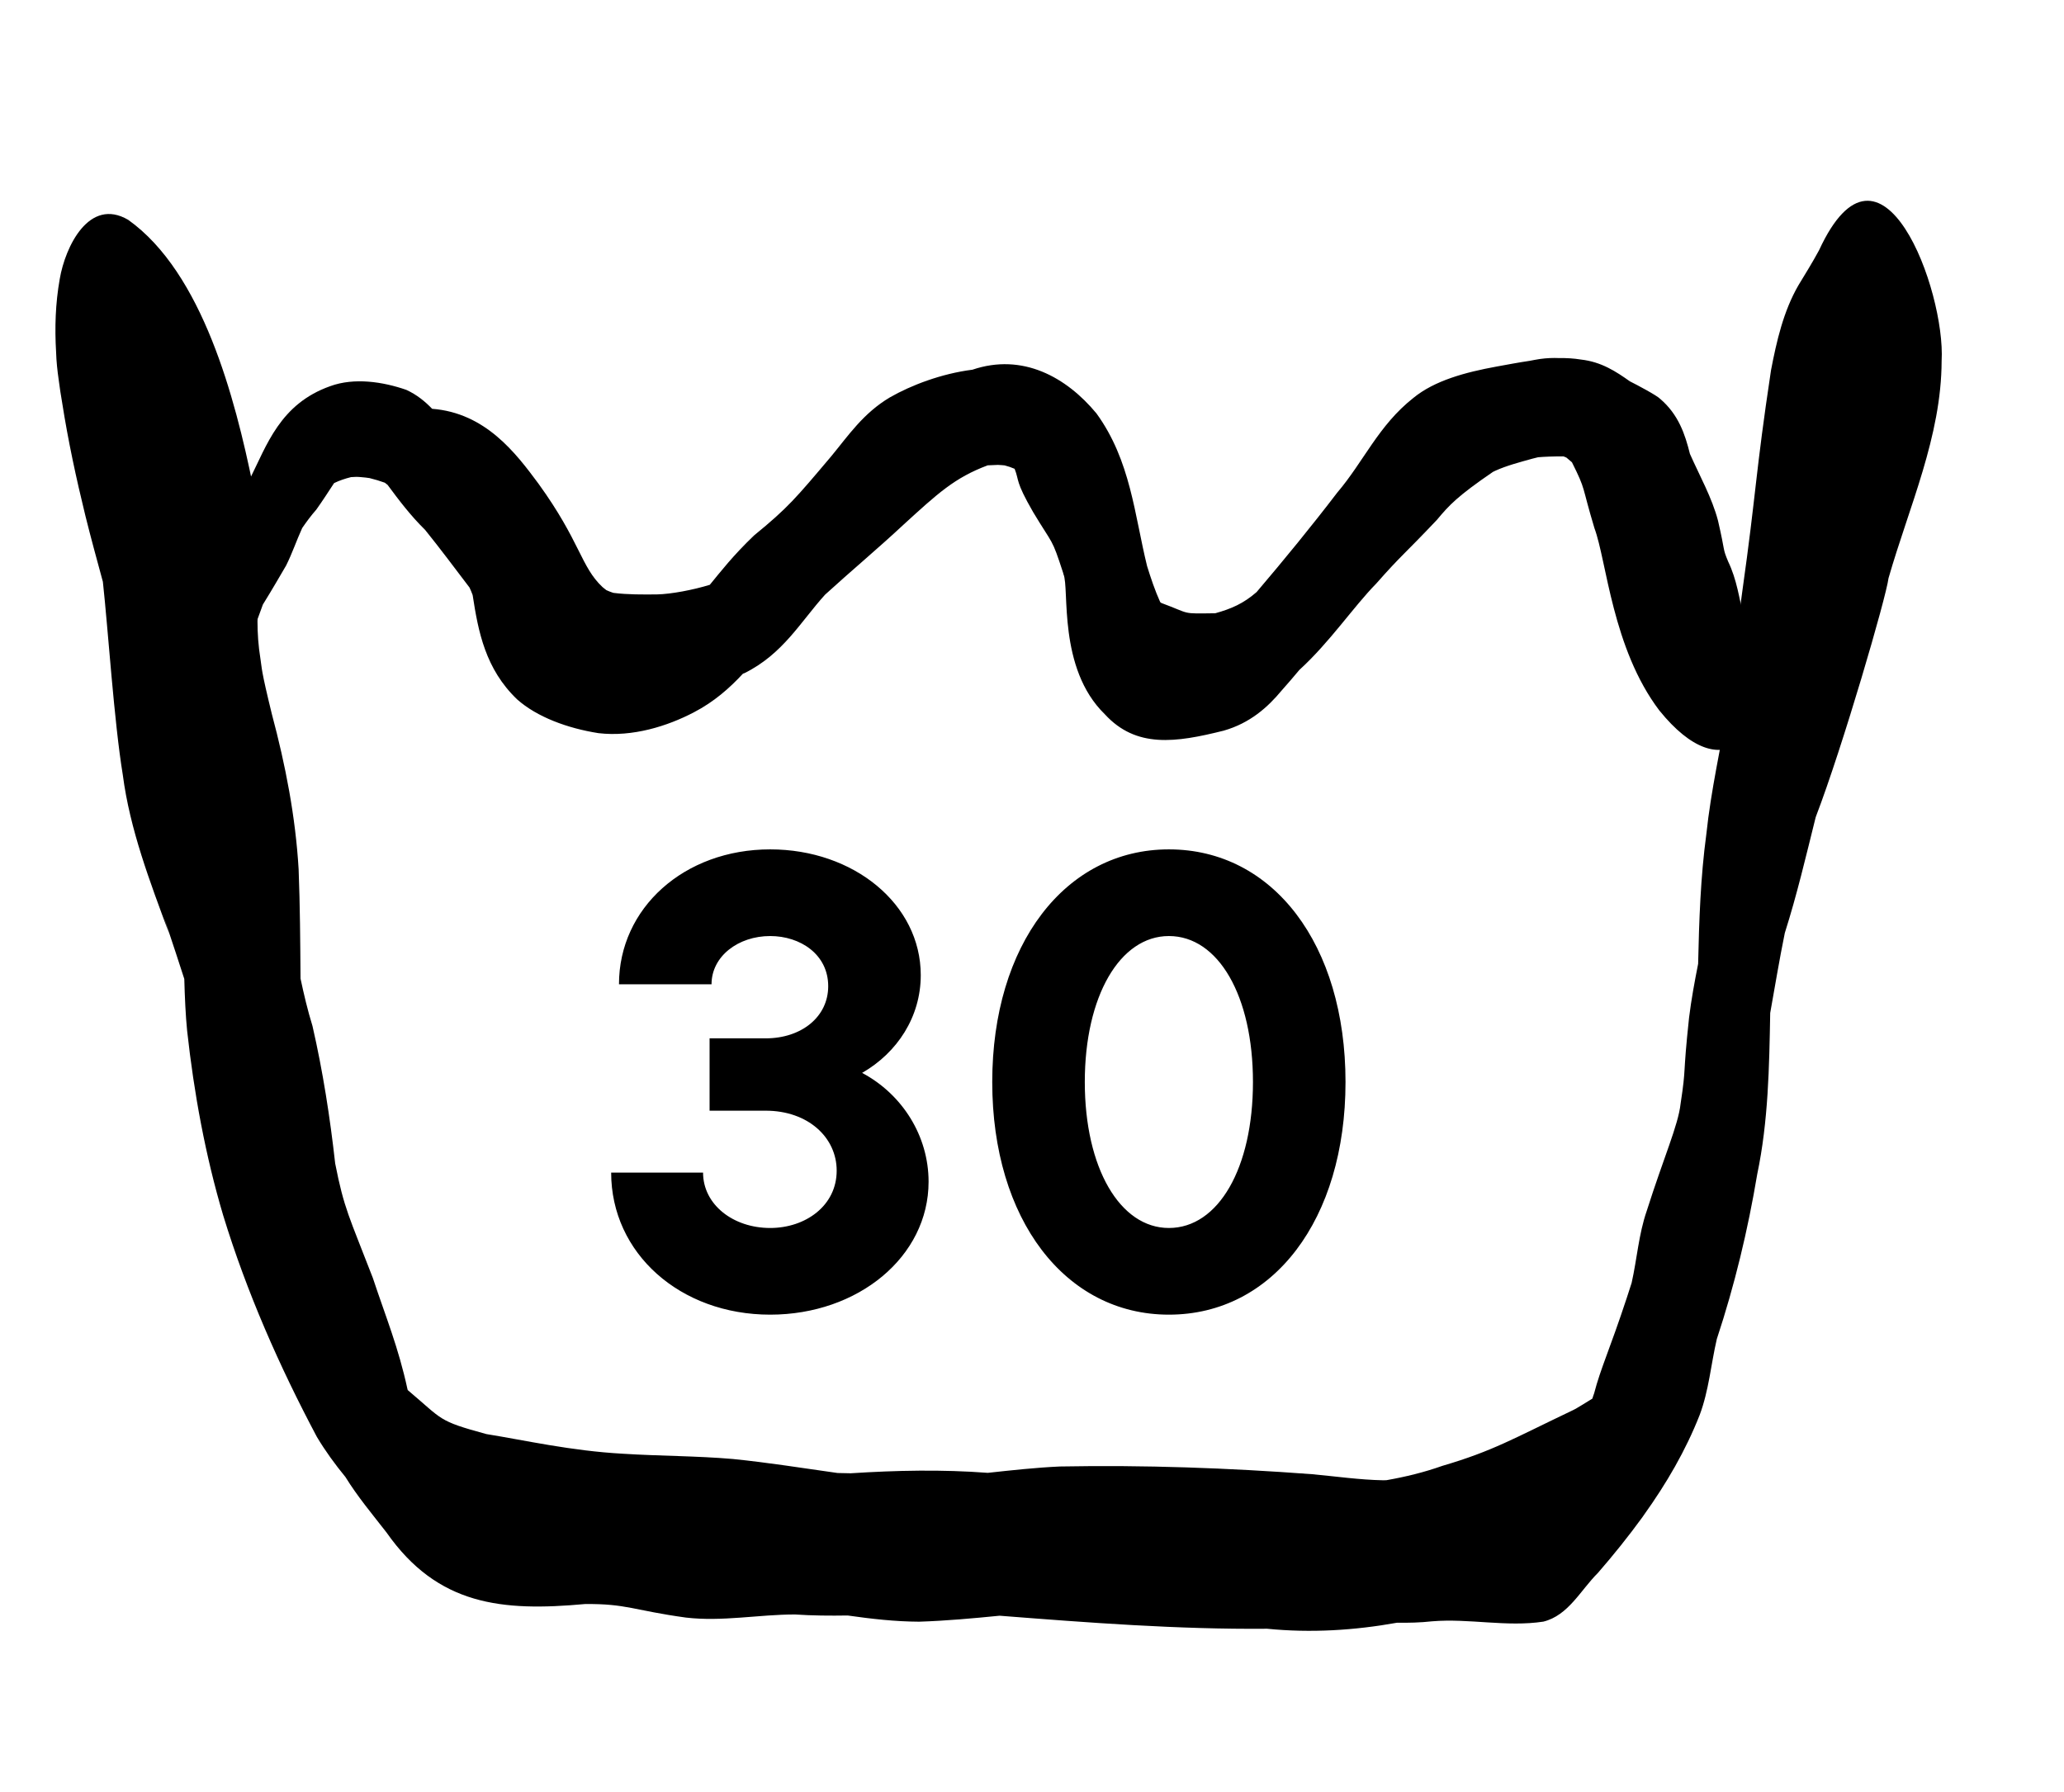 <svg xmlns="http://www.w3.org/2000/svg" fill="none" viewBox="0 0 38 33" height="33" width="38">
<path fill="black" d="M14.18 24.209C12.524 24.209 11.252 23.081 11.252 21.593H12.944C12.944 22.181 13.496 22.613 14.18 22.613C14.828 22.613 15.404 22.205 15.404 21.557C15.404 20.945 14.876 20.453 14.096 20.453H13.064V19.121H14.096C14.756 19.121 15.248 18.725 15.248 18.161C15.248 17.573 14.732 17.237 14.18 17.237C13.592 17.237 13.1 17.609 13.1 18.125H11.396C11.396 16.721 12.596 15.641 14.18 15.641C15.716 15.641 16.952 16.649 16.952 17.957C16.952 18.725 16.52 19.385 15.872 19.757C16.616 20.153 17.096 20.921 17.096 21.761C17.096 23.141 15.8 24.209 14.18 24.209ZM21.52 24.209C19.612 24.209 18.268 22.457 18.268 19.925C18.268 17.393 19.612 15.641 21.52 15.641C23.44 15.641 24.772 17.393 24.772 19.925C24.772 22.457 23.44 24.209 21.52 24.209ZM21.52 22.613C22.432 22.613 23.068 21.509 23.068 19.925C23.068 18.341 22.432 17.237 21.52 17.237C20.62 17.237 19.972 18.341 19.972 19.925C19.972 21.509 20.62 22.613 21.52 22.613Z"></path>
<path fill="black" d="M33.49 4.609C33.371 4.829 33.239 5.042 33.109 5.256C32.834 5.733 32.709 6.281 32.606 6.817C32.315 8.746 32.34 9.029 32.076 10.899C31.98 11.582 31.926 12.271 31.818 12.952C31.684 13.756 31.5 14.552 31.415 15.362C31.308 16.155 31.282 16.951 31.264 17.749C31.199 18.078 31.138 18.407 31.097 18.741C30.975 19.878 31.051 19.604 30.941 20.325C30.898 20.721 30.633 21.305 30.317 22.301C30.169 22.73 30.139 23.183 30.04 23.623C30.011 23.715 29.98 23.806 29.951 23.898C29.634 24.86 29.472 25.187 29.349 25.659C29.337 25.69 29.327 25.722 29.317 25.755C29.226 25.808 29.04 25.932 28.947 25.974C27.854 26.495 27.488 26.719 26.556 26.993C26.218 27.113 25.875 27.196 25.528 27.257C25.509 27.257 25.488 27.259 25.469 27.259C25.03 27.251 24.594 27.187 24.157 27.147C22.613 27.031 21.064 26.976 19.515 27.005C19.073 27.025 18.629 27.074 18.186 27.122C17.344 27.058 16.505 27.076 15.663 27.13C15.583 27.129 15.503 27.127 15.421 27.125C14.78 27.035 14.139 26.932 13.493 26.867C12.819 26.809 12.141 26.813 11.466 26.77C10.512 26.717 9.674 26.524 8.954 26.408C8.051 26.161 8.168 26.155 7.508 25.599C7.505 25.594 7.503 25.59 7.503 25.586C7.335 24.809 7.107 24.265 6.864 23.532C6.429 22.404 6.335 22.262 6.171 21.425C6.076 20.576 5.945 19.729 5.753 18.893C5.664 18.605 5.595 18.312 5.533 18.02C5.528 17.35 5.524 16.678 5.498 16.008C5.441 15.04 5.256 14.086 5.005 13.149C4.802 12.32 4.825 12.324 4.796 12.14C4.631 11.126 4.913 10.572 4.655 8.932C4.328 7.338 3.732 5.025 2.36 4.048C1.641 3.627 1.201 4.542 1.1 5.137C1.02 5.587 1.006 6.037 1.033 6.486C1.038 6.655 1.056 6.824 1.08 6.989C1.098 7.133 1.12 7.275 1.145 7.419C1.254 8.117 1.403 8.807 1.571 9.493C1.672 9.901 1.784 10.307 1.894 10.713C1.991 11.599 2.099 13.283 2.261 14.27C2.392 15.277 2.761 16.237 3.111 17.185C3.078 17.082 3.047 16.98 3.014 16.877C3.194 17.412 3.303 17.749 3.393 18.027C3.402 18.366 3.417 18.695 3.445 18.979C3.571 20.127 3.78 21.274 4.109 22.381C4.541 23.794 5.142 25.157 5.834 26.46C5.99 26.721 6.168 26.965 6.36 27.199C6.582 27.559 6.857 27.887 7.116 28.22C8.059 29.567 9.245 29.677 10.77 29.538C11.536 29.53 11.668 29.655 12.627 29.787C13.297 29.866 13.966 29.73 14.636 29.73C14.959 29.752 15.282 29.754 15.607 29.749C16.044 29.811 16.48 29.861 16.922 29.863C17.417 29.847 17.91 29.802 18.403 29.753C20.043 29.881 21.681 30.007 23.33 29.993C24.137 30.073 24.935 30.023 25.721 29.882C25.936 29.885 26.15 29.88 26.366 29.856C27.048 29.799 27.737 29.965 28.414 29.862C28.876 29.748 29.101 29.28 29.418 28.966C29.705 28.636 29.982 28.291 30.24 27.936C30.25 27.921 30.26 27.909 30.268 27.895C30.679 27.321 31.035 26.712 31.293 26.055C31.462 25.605 31.5 25.123 31.608 24.658C31.936 23.667 32.18 22.652 32.352 21.623C32.557 20.645 32.573 19.649 32.591 18.654C32.679 18.163 32.76 17.669 32.86 17.18C33.082 16.482 33.249 15.769 33.426 15.058C33.429 15.048 33.431 15.043 33.434 15.033C33.925 13.752 34.726 10.999 34.769 10.648C35.147 9.331 35.743 8.038 35.747 6.647C35.822 5.356 34.635 2.128 33.49 4.609Z"></path>
<path fill="black" d="M32.371 12.331C32.32 12.006 32.21 11.689 32.102 11.37C32.023 11.025 31.977 10.673 31.817 10.341C31.708 10.079 31.771 10.197 31.63 9.588C31.52 9.167 31.294 8.766 31.113 8.358C31.024 7.999 30.903 7.633 30.564 7.344C30.506 7.283 30.144 7.09 30.007 7.022C29.753 6.842 29.483 6.663 29.106 6.621C28.974 6.599 28.841 6.592 28.707 6.594C28.596 6.589 28.477 6.593 28.35 6.611C28.285 6.622 28.223 6.632 28.16 6.645C27.956 6.675 27.753 6.714 27.554 6.75C26.979 6.855 26.412 7.007 26.021 7.328C25.378 7.835 25.108 8.498 24.62 9.071C24.148 9.689 23.648 10.3 23.135 10.903C22.89 11.116 22.668 11.211 22.374 11.293C21.73 11.301 21.941 11.311 21.38 11.103C21.373 11.097 21.367 11.093 21.36 11.087C21.262 10.869 21.189 10.649 21.119 10.425C20.886 9.481 20.818 8.482 20.186 7.612C19.634 6.946 18.828 6.495 17.903 6.808C17.337 6.879 16.773 7.094 16.383 7.318C15.892 7.61 15.617 8.023 15.303 8.403C14.65 9.176 14.508 9.349 13.883 9.86C13.491 10.235 13.265 10.53 13.068 10.769C12.76 10.864 12.353 10.941 12.094 10.946C11.829 10.948 11.559 10.951 11.297 10.918C11.291 10.916 11.285 10.916 11.282 10.914C11.24 10.9 11.201 10.885 11.163 10.867C11.146 10.854 11.124 10.837 11.094 10.812C10.691 10.435 10.687 9.976 9.914 8.907C9.499 8.346 8.938 7.603 7.956 7.528C7.827 7.394 7.678 7.27 7.48 7.179C7.051 7.03 6.522 6.949 6.08 7.111C5.154 7.439 4.912 8.2 4.597 8.826C4.525 8.944 4.39 9.424 4.362 9.547C4.356 9.56 4.352 9.575 4.346 9.588C4.164 9.995 3.967 10.397 3.764 10.797C3.756 10.812 3.75 10.825 3.745 10.835C3.754 10.816 3.768 10.795 3.783 10.769C3.768 10.795 3.752 10.822 3.737 10.848C3.72 10.882 3.718 10.884 3.727 10.865C3.72 10.878 3.712 10.891 3.704 10.904C3.463 11.327 3.211 11.759 3.187 12.218C3.187 12.424 3.255 12.748 3.6 12.797C3.812 12.784 3.921 12.642 4.042 12.537C4.278 12.313 4.447 12.06 4.585 11.8C4.685 11.567 4.763 11.343 4.84 11.132C5.024 10.836 5.167 10.584 5.267 10.415C5.381 10.188 5.459 9.952 5.564 9.723C5.643 9.608 5.727 9.494 5.823 9.385C5.938 9.224 6.044 9.059 6.151 8.896C6.248 8.849 6.353 8.813 6.463 8.786C6.523 8.781 6.585 8.779 6.646 8.786C6.706 8.79 6.763 8.798 6.804 8.804C6.901 8.828 6.995 8.856 7.085 8.889C7.102 8.902 7.119 8.916 7.136 8.929C7.346 9.213 7.559 9.495 7.826 9.757C8.109 10.108 8.374 10.464 8.644 10.819C8.664 10.863 8.683 10.906 8.699 10.95C8.701 10.956 8.701 10.959 8.703 10.965C8.805 11.63 8.936 12.321 9.523 12.881C9.886 13.203 10.447 13.411 11.019 13.501C11.646 13.574 12.287 13.373 12.775 13.117C13.148 12.923 13.43 12.673 13.679 12.405C13.688 12.402 13.698 12.4 13.706 12.396C14.418 12.043 14.739 11.449 15.19 10.951C15.664 10.518 16.165 10.1 16.633 9.663C17.263 9.088 17.573 8.798 18.184 8.569C18.239 8.566 18.299 8.564 18.373 8.561C18.422 8.564 18.463 8.566 18.496 8.57C18.56 8.586 18.622 8.608 18.68 8.633C18.77 8.861 18.687 8.85 19.019 9.427C19.396 10.056 19.358 9.886 19.572 10.546C19.574 10.556 19.578 10.563 19.579 10.574C19.694 10.829 19.468 12.305 20.341 13.153C20.918 13.782 21.645 13.676 22.528 13.455C23.014 13.317 23.342 13.022 23.595 12.717C23.708 12.591 23.815 12.464 23.922 12.337C24.482 11.827 24.916 11.176 25.338 10.746C25.809 10.212 25.826 10.237 26.455 9.573C26.681 9.301 26.836 9.135 27.486 8.69C27.499 8.683 27.514 8.675 27.527 8.67C27.738 8.574 27.977 8.512 28.21 8.447C28.246 8.438 28.282 8.429 28.318 8.42C28.439 8.41 28.585 8.404 28.782 8.404C28.802 8.41 28.821 8.418 28.84 8.427C28.863 8.446 28.902 8.479 28.941 8.513C29.207 9.046 29.111 8.916 29.355 9.726C29.581 10.333 29.684 11.939 30.549 13.082C31.749 14.568 32.574 13.502 32.371 12.331Z"></path>
<path fill="black" d="M3.747 10.837C3.739 10.85 3.735 10.86 3.731 10.867C3.735 10.861 3.737 10.856 3.741 10.85C3.741 10.846 3.743 10.842 3.747 10.837Z"></path>
</svg>
